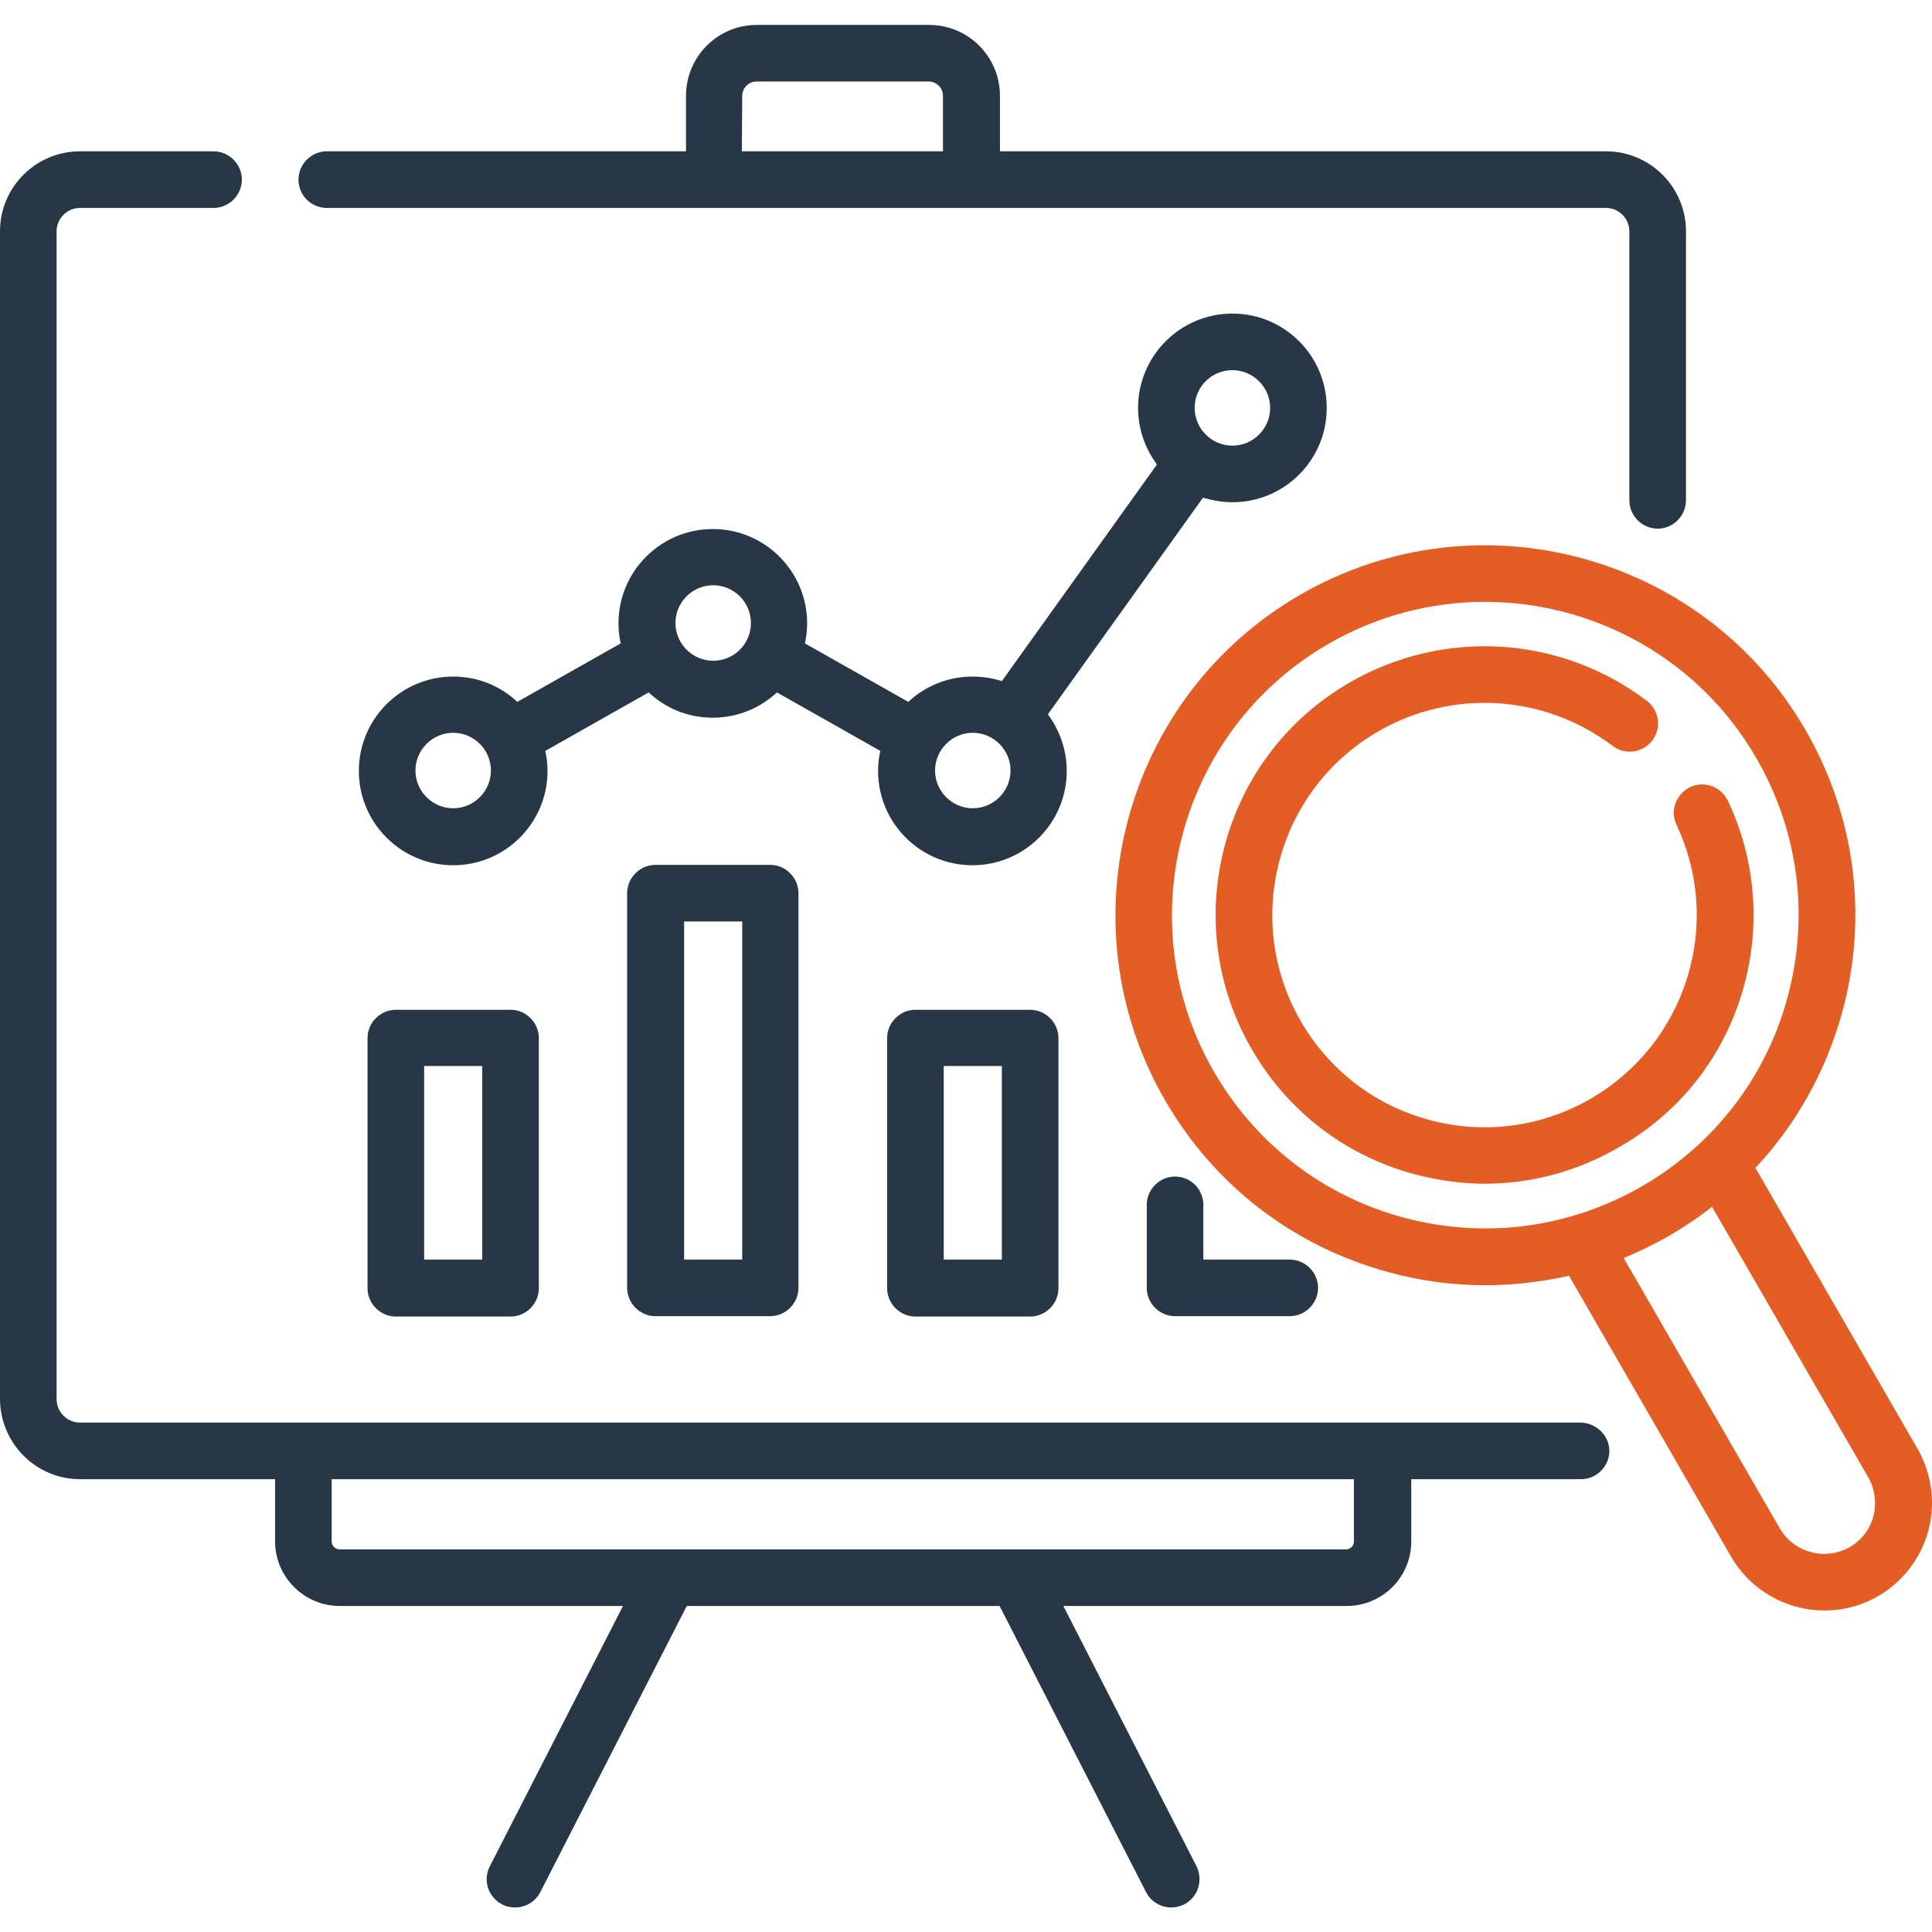 <?xml version="1.0" encoding="utf-8"?>
<!-- Generator: Adobe Illustrator 27.8.0, SVG Export Plug-In . SVG Version: 6.00 Build 0)  -->
<svg version="1.1" id="Capa_1" xmlns="http://www.w3.org/2000/svg" xmlns:xlink="http://www.w3.org/1999/xlink" x="0px" y="0px"
	 viewBox="0 0 512 512" style="enable-background:new 0 0 512 512;" xml:space="preserve">
<style type="text/css">
	.st0{fill:#283745;}
	.st1{fill:#E35D25;}
</style>
<g>
	<path class="st0" d="M326.6,133.1c13.8,0,25-11.2,25-25s-11.2-25-25-25s-25,11.2-25,25c0,5.6,1.9,10.8,5,15l-41.1,57.4
		c-2.5-0.8-5.1-1.2-7.8-1.2c-6.6,0-12.6,2.6-17,6.7l-27.4-15.5c0.4-1.7,0.6-3.5,0.6-5.3c0-13.8-11.2-25-25-25s-25,11.2-25,25
		c0,1.8,0.2,3.6,0.6,5.3l-27.4,15.5c-4.5-4.2-10.4-6.7-17-6.7c-13.8,0-25,11.2-25,25s11.2,25,25,25s25-11.2,25-25
		c0-1.8-0.2-3.6-0.6-5.3l27.4-15.5c4.5,4.2,10.4,6.7,17,6.7s12.6-2.6,17-6.7l27.4,15.5c-0.4,1.7-0.6,3.5-0.6,5.3
		c0,13.8,11.2,25,25,25c13.8,0,25-11.2,25-25c0-5.6-1.9-10.8-5-15l41.1-57.4C321.3,132.6,323.9,133.1,326.6,133.1z M326.6,98.1
		c5.5,0,10,4.5,10,10c0,5.5-4.5,10-10,10s-10-4.5-10-10C316.6,102.5,321.1,98.1,326.6,98.1z M120.1,214.2c-5.5,0-10-4.5-10-10
		s4.5-10,10-10s10,4.5,10,10S125.6,214.2,120.1,214.2z M189,175.1c-5.5,0-10-4.5-10-10c0-5.5,4.5-10,10-10s10,4.5,10,10
		C199,170.7,194.5,175.1,189,175.1z M257.8,214.2c-5.5,0-10-4.5-10-10s4.5-10,10-10c5.5,0,10,4.5,10,10S263.3,214.2,257.8,214.2z"/>
	<path class="st0" d="M418.8,377h-52.5H80.4H21.2c-3.4,0-6.2-2.8-6.2-6.2V61.3c0-3.4,2.8-6.2,6.2-6.2h35.4c4.1,0,7.5-3.4,7.5-7.5
		s-3.4-7.5-7.5-7.5H21.2C9.5,40.1,0,49.6,0,61.3v309.4C0,382.4,9.5,392,21.2,392h51.7v16.5c0,9.4,7.7,17.1,17.1,17.1h75.1l-35.3,69
		c-1.9,3.7-0.4,8.2,3.3,10.1c1.1,0.6,2.3,0.8,3.4,0.8c2.7,0,5.4-1.5,6.7-4.1l38.8-75.8h82.9l38.8,75.8c1.3,2.6,4,4.1,6.7,4.1
		c1.2,0,2.3-0.3,3.4-0.8c3.7-1.9,5.1-6.4,3.3-10.1l-35.3-69h75.1c9.4,0,17.1-7.6,17.1-17.1V392h45c4.1,0,7.5-3.4,7.5-7.5
		S422.9,377,418.8,377z M358.8,408.5c0,1.1-0.9,2.1-2.1,2.1H90c-1.1,0-2.1-0.9-2.1-2.1V392h270.9V408.5z"/>
	<path class="st0" d="M86.6,55.1h102.7h68.3h168c3.4,0,6.2,2.8,6.2,6.2v71.3c0,4.1,3.4,7.5,7.5,7.5s7.5-3.4,7.5-7.5V61.3
		c0-11.7-9.5-21.2-21.2-21.2H265V25.4c0-10.4-8.4-18.8-18.8-18.8h-45.6c-10.4,0-18.8,8.4-18.8,18.8v14.7H86.6
		c-4.1,0-7.5,3.4-7.5,7.5S82.4,55.1,86.6,55.1z M196.7,25.4c0-2.1,1.7-3.8,3.8-3.8h45.6c2.1,0,3.8,1.7,3.8,3.8v14.7h-53.3
		L196.7,25.4L196.7,25.4z"/>
	<path class="st0" d="M104.9,267.6c-4.1,0-7.5,3.4-7.5,7.5v66.3c0,4.1,3.4,7.5,7.5,7.5h30.4c4.1,0,7.5-3.4,7.5-7.5v-66.3
		c0-4.1-3.4-7.5-7.5-7.5H104.9z M127.8,333.8h-15.4v-51.3h15.4V333.8z"/>
	<path class="st0" d="M173.7,229.2c-4.1,0-7.5,3.4-7.5,7.5v104.6c0,4.1,3.4,7.5,7.5,7.5h30.4c4.1,0,7.5-3.4,7.5-7.5V236.7
		c0-4.1-3.4-7.5-7.5-7.5H173.7z M196.7,333.8h-15.4v-89.6h15.4V333.8z"/>
	<path class="st0" d="M242.6,267.6c-4.1,0-7.5,3.4-7.5,7.5v66.3c0,4.1,3.4,7.5,7.5,7.5H273c4.1,0,7.5-3.4,7.5-7.5v-66.3
		c0-4.1-3.4-7.5-7.5-7.5H242.6z M265.5,333.8h-15.4v-51.3h15.4V333.8z"/>
	<path class="st0" d="M311.4,311.8c-4.1,0-7.5,3.4-7.5,7.5v22c0,4.1,3.4,7.5,7.5,7.5h30.4c4.1,0,7.5-3.4,7.5-7.5s-3.4-7.5-7.5-7.5
		h-22.9v-14.5C318.9,315.2,315.6,311.8,311.4,311.8z"/>
	<path class="st1" d="M508.2,384l-43-74.5c10.9-11.6,18.8-25.8,23.1-41.6c6.8-25.3,3.3-51.7-9.8-74.4c-27-46.8-87.1-62.9-133.9-35.9
		c-46.8,27-62.9,87.1-35.9,133.9c13.1,22.7,34.2,38.9,59.5,45.7c8.4,2.3,17,3.4,25.5,3.4c7.4,0,14.8-0.9,22.1-2.5l43,74.5
		c5.3,9.1,14.9,14.2,24.7,14.2c4.8,0,9.7-1.2,14.2-3.8c8.8-5.1,14.3-14.5,14.3-24.7C512,393.3,510.7,388.4,508.2,384z M372.1,322.7
		c-21.4-5.7-39.3-19.5-50.4-38.7c-22.9-39.6-9.3-90.5,30.4-113.4c13-7.5,27.3-11.1,41.4-11.1c28.7,0,56.7,14.9,72,41.5
		c11.1,19.2,14,41.6,8.3,63s-19.5,39.3-38.7,50.4C415.8,325.5,393.5,328.4,372.1,322.7z M490.2,410c-6.5,3.7-14.7,1.5-18.5-4.9
		l-41.4-71.7c4.1-1.7,8.2-3.7,12.2-6c3.9-2.3,7.7-4.8,11.2-7.6l41.4,71.7c1.2,2.1,1.8,4.4,1.8,6.7C497,403.1,494.4,407.6,490.2,410z
		"/>
	<path class="st1" d="M461.5,263.6c5.3-17.1,4-35.3-3.6-51.4c-1.8-3.7-6.2-5.4-10-3.6c-3.7,1.8-5.4,6.2-3.6,10
		c6,12.7,7,27.1,2.8,40.6c-4.2,13.5-13.3,24.9-25.6,32c-13,7.5-28.2,9.5-42.7,5.6c-14.5-3.9-26.6-13.2-34.1-26.2
		c-15.5-26.8-6.3-61.3,20.6-76.8c19.6-11.3,44-9.8,62.1,3.9c3.3,2.5,8,1.8,10.5-1.5c2.5-3.3,1.8-8-1.5-10.5
		c-22.9-17.3-53.7-19.2-78.6-4.9c-16.5,9.5-28.3,24.9-33.2,43.2s-2.4,37.6,7.1,54c9.5,16.5,24.9,28.3,43.2,33.2
		c6.1,1.6,12.4,2.5,18.5,2.5c12.3,0,24.5-3.2,35.5-9.6C444.7,295.2,456.2,280.8,461.5,263.6z"/>
</g>
</svg>
